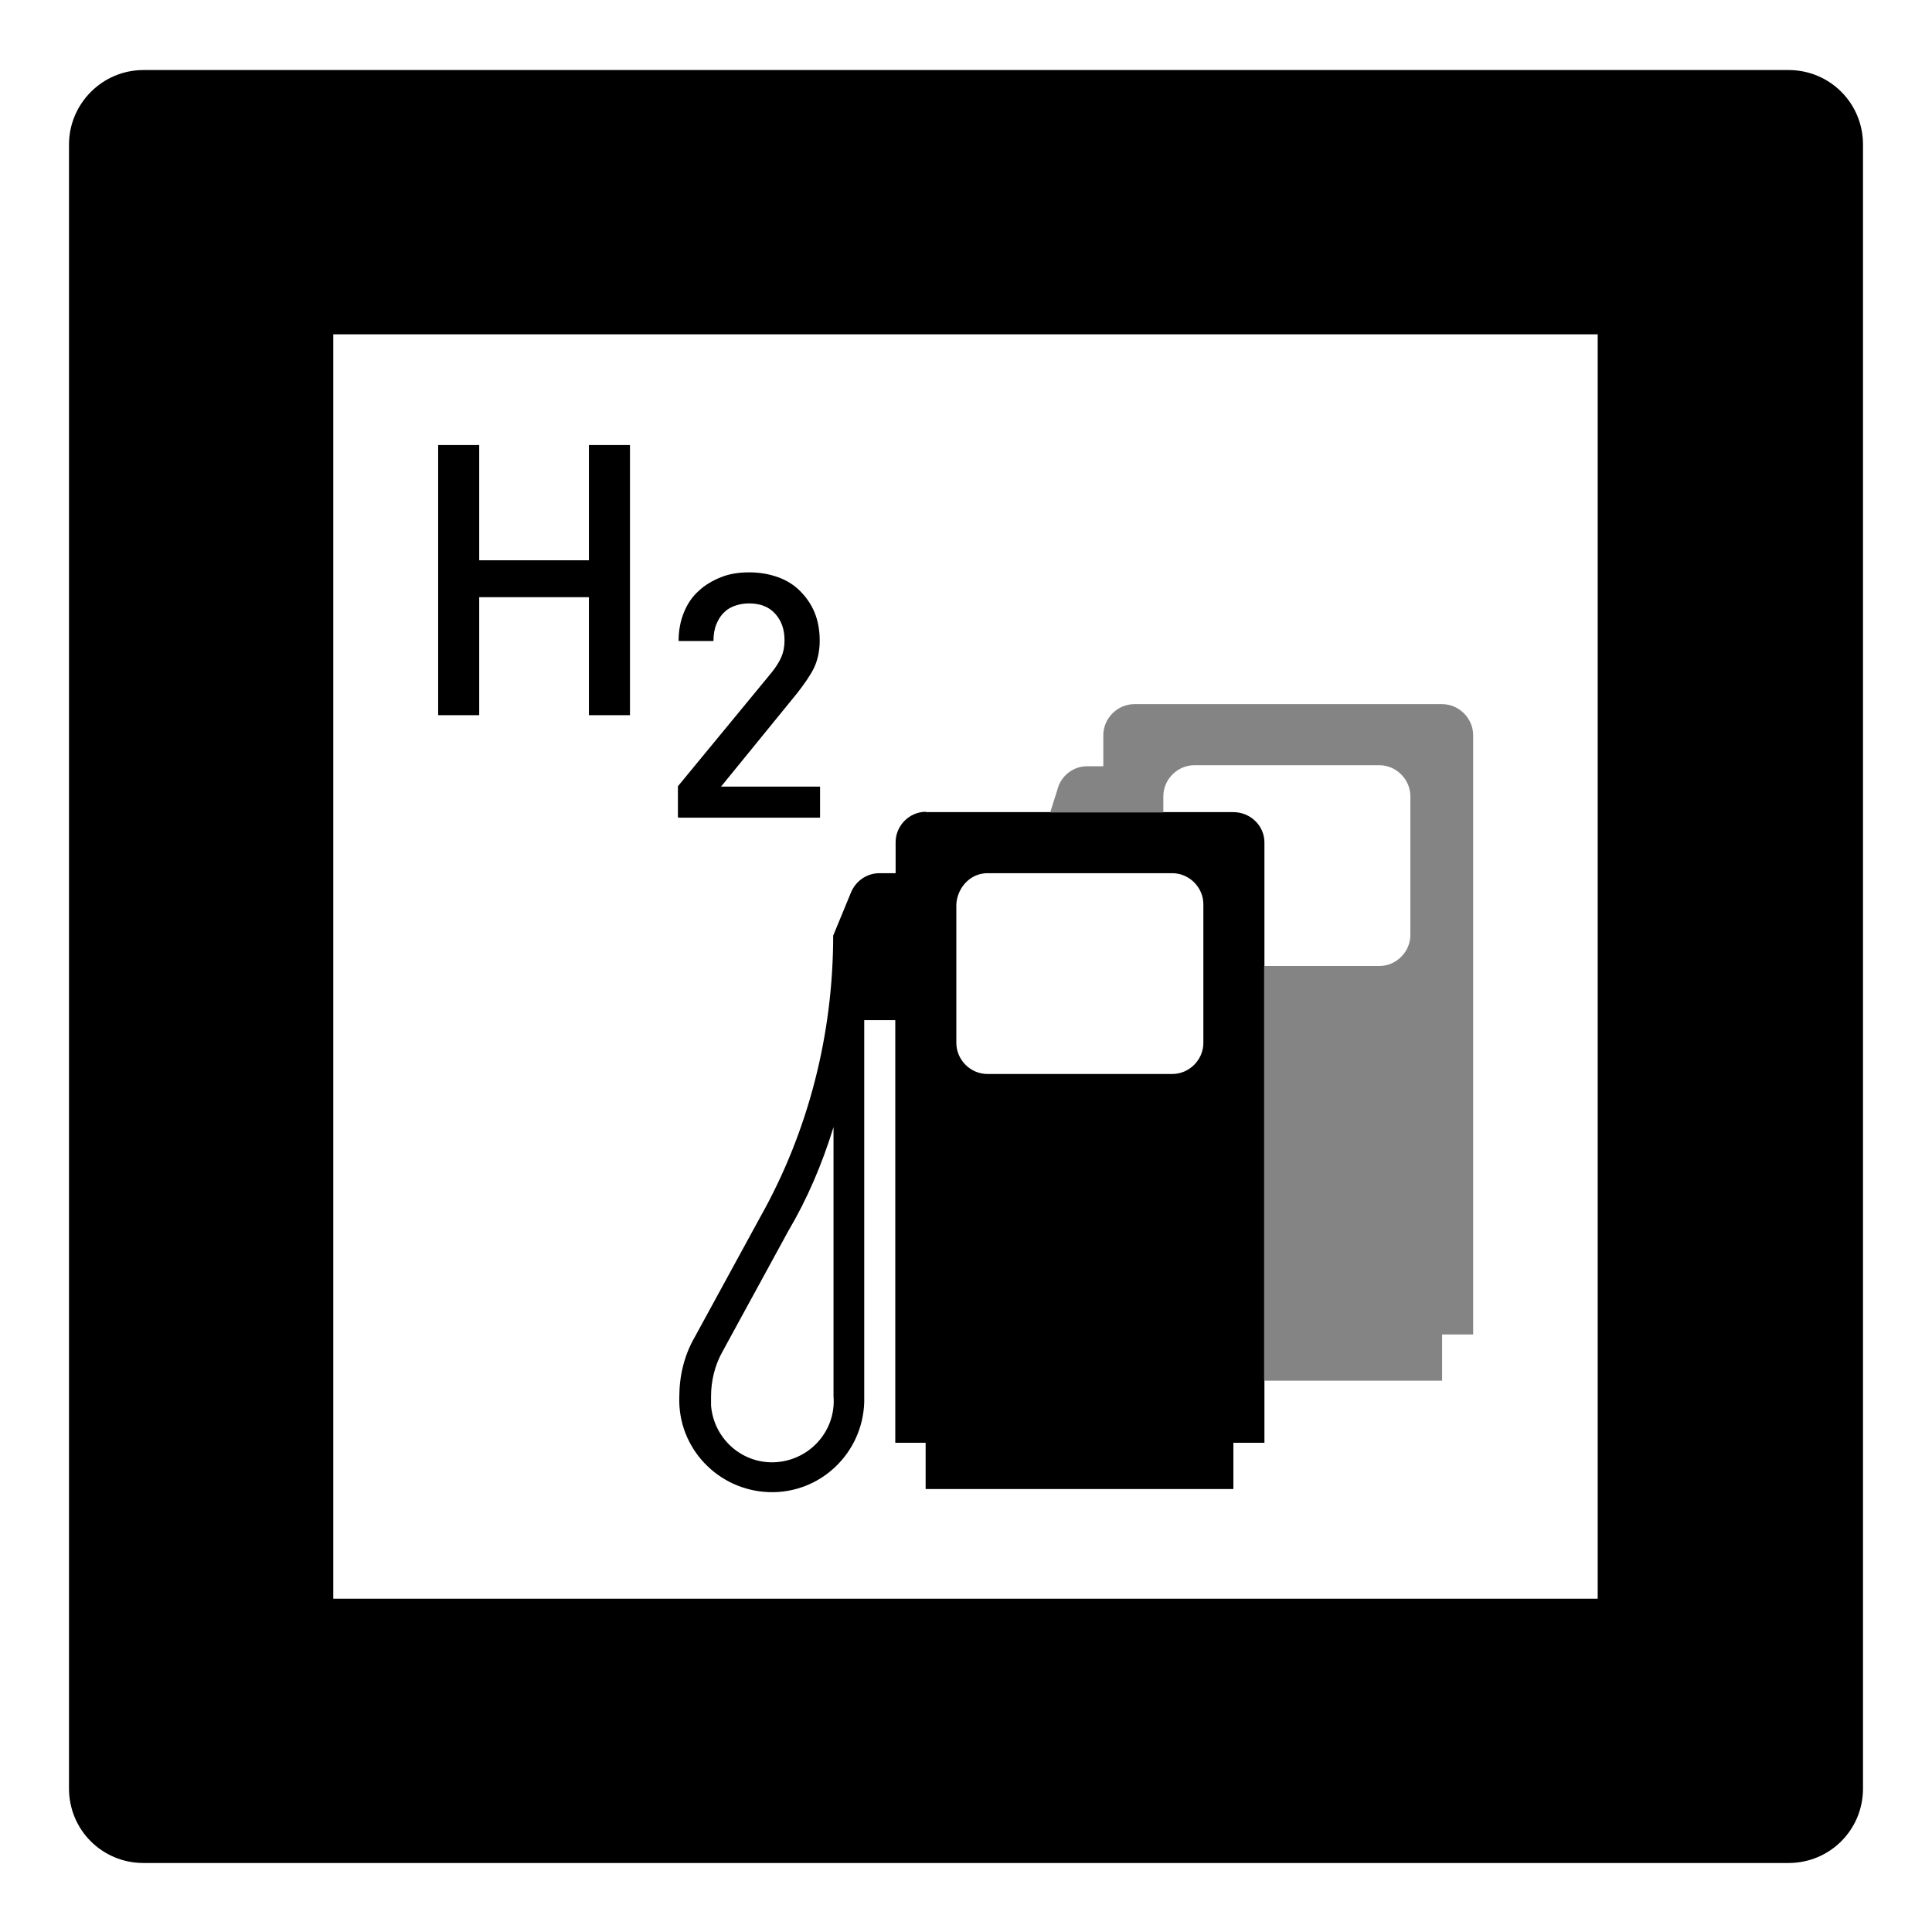 <?xml version="1.0" encoding="UTF-8"?><svg id="q" xmlns="http://www.w3.org/2000/svg" viewBox="0 0 56 56"><path id="r" d="m26.84,23.53c-.49,0-.88.41-.88.88v.9h-.47c-.36,0-.68.22-.82.55l-.52,1.26c0,2.84-.71,5.66-2.11,8.15l-1.91,3.5c-.3.52-.44,1.12-.44,1.72-.05,1.48,1.12,2.71,2.6,2.76,1.48.05,2.71-1.12,2.76-2.6v-11.08h.9v12.25h.88v1.34h8.92v-1.34h.9v-17.4c0-.49-.41-.88-.9-.88h-8.92v-.03Zm1.78,1.78h5.36c.49,0,.9.41.9.9v4.02c0,.49-.41.9-.9.9h-5.36c-.49,0-.9-.41-.9-.9v-4.02c.03-.49.41-.9.9-.9h0Zm-4.46,7.36v7.8c.08.98-.66,1.83-1.64,1.91s-1.83-.66-1.91-1.64v-.27c0-.44.11-.9.33-1.29l1.91-3.5c.55-.93.98-1.94,1.31-3.01Z"/><path id="s" d="m36.66,40.02h5.14v-1.34h.9v-17.37c0-.49-.41-.9-.9-.9h-8.92c-.49,0-.9.41-.9.9v.9h-.47c-.36,0-.68.22-.82.55l-.25.79h3.28v-.47c0-.49.41-.9.9-.9h5.36c.49,0,.9.41.9.9h0v4.02c0,.49-.41.9-.9.9h-3.34v12.01h0Z" fill="#848484"/><g id="t"><path id="u" d="m4.16,2.03c-1.2,0-2.16.98-2.16,2.16h0v47.65c0,1.2.96,2.16,2.16,2.16h47.68c1.2,0,2.16-.96,2.16-2.16h0V4.19c0-1.2-.96-2.16-2.16-2.16H4.16Zm5.5,7.66h36.65v36.65H9.66V9.69Z"/></g><path d="m17.07,20.73v-3.42h-3.18v3.42h-1.19v-7.83h1.19v3.34h3.18v-3.34h1.19v7.83h-1.19Z"/><path d="m19.65,23.69v-.9l2.71-3.29c.13-.16.23-.32.29-.46.06-.14.09-.3.09-.48,0-.32-.09-.57-.27-.77-.18-.2-.43-.3-.76-.3-.13,0-.26.02-.38.06-.13.04-.24.1-.33.19-.1.09-.17.2-.23.34s-.09.31-.09.5h-1.01c0-.3.05-.57.15-.82.1-.25.24-.46.43-.63.18-.17.4-.3.65-.4.25-.1.52-.14.82-.14s.58.05.83.14c.25.09.46.22.64.4s.32.38.42.62.15.52.15.82-.06.57-.17.8c-.11.22-.28.46-.49.73l-2.2,2.7h2.87v.9h-4.09Z"/></svg>